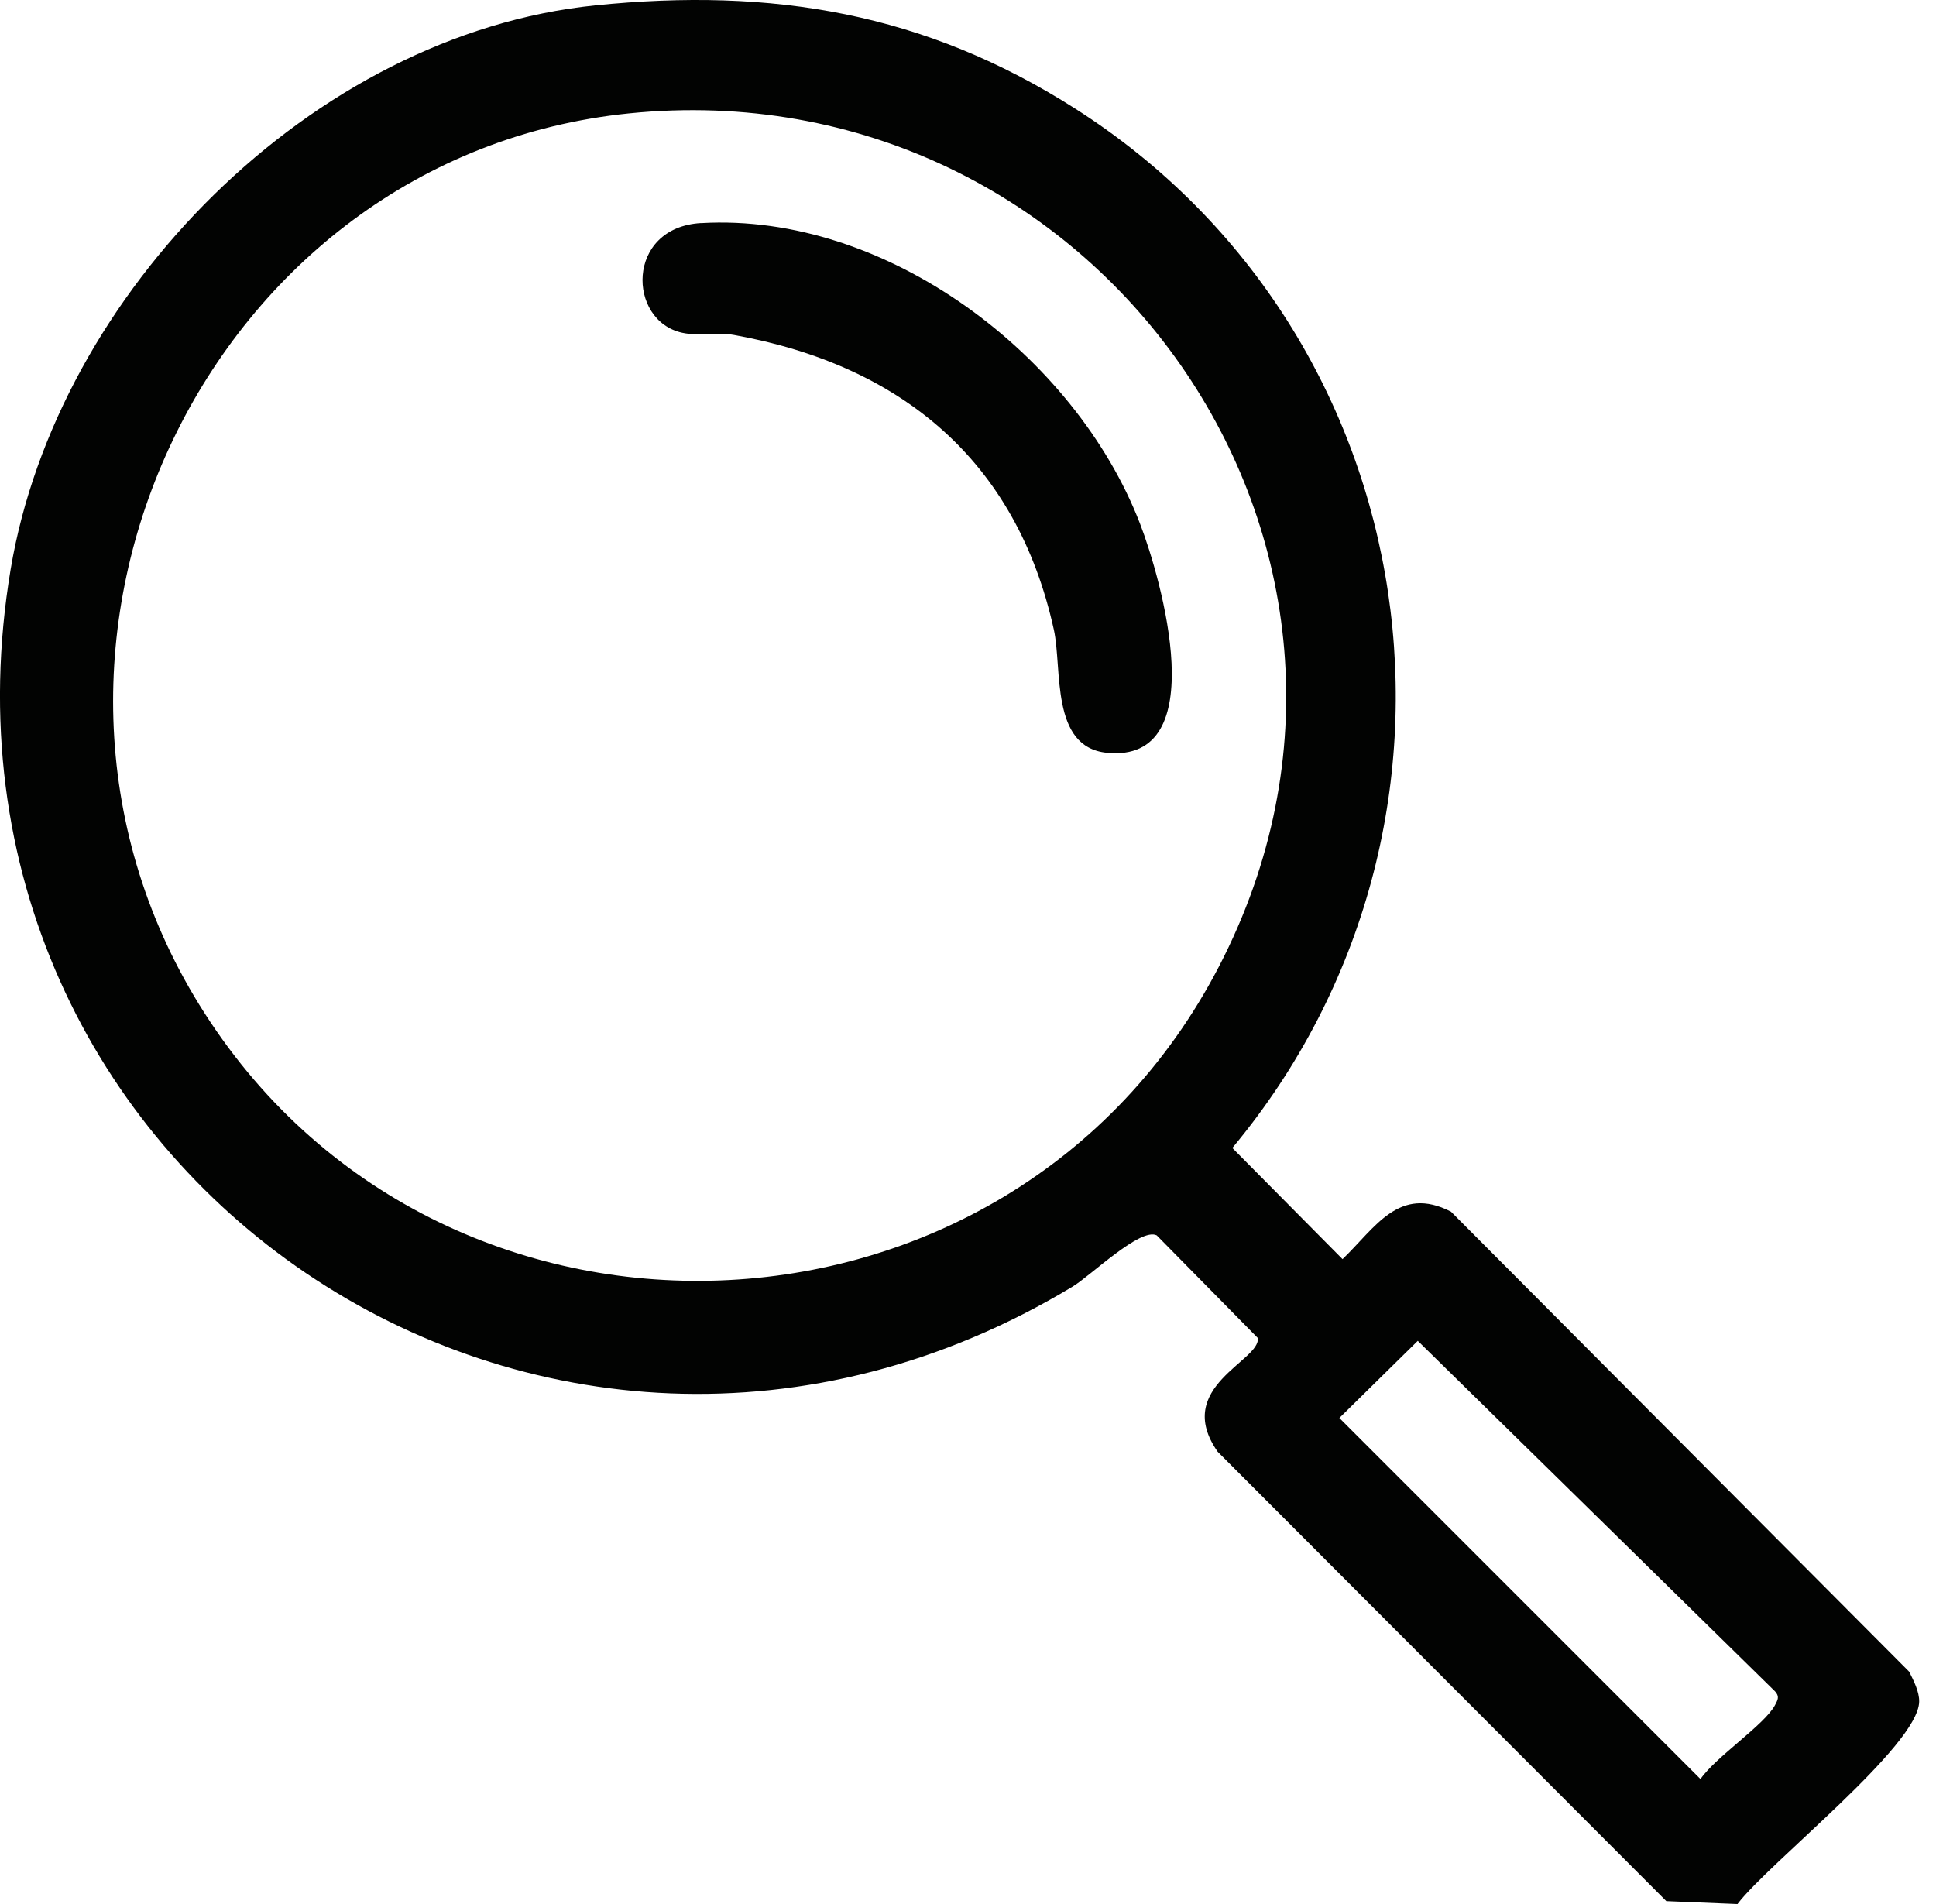 <?xml version="1.0" encoding="UTF-8"?> <svg xmlns="http://www.w3.org/2000/svg" width="61" height="60" viewBox="0 0 61 60" fill="none"><g clip-path="url(#clip0_12303_4382)"><path d="M18.747 0.171C24.34 -0.401 29.146 0.406 33.88 3.425C45.083 10.565 47.306 26.001 38.829 36.175L42.301 39.679C43.335 38.686 44.08 37.341 45.718 38.182L60.156 52.68C60.295 52.962 60.478 53.31 60.47 53.626C60.438 55.021 55.73 58.7 54.745 60L52.503 59.908L38.366 45.747C36.935 43.697 39.752 42.873 39.628 42.16L36.446 38.929C35.934 38.673 34.371 40.196 33.799 40.542C17.216 50.554 -2.855 36.959 0.337 17.932C1.8 9.224 9.841 1.083 18.747 0.171ZM19.811 3.574C6.555 4.926 -0.73 20.312 6.28 31.663C13.764 43.781 31.838 43.11 38.404 30.463C45.273 17.233 34.51 2.078 19.813 3.574H19.811ZM44.673 42.252L42.201 44.684L53.58 56.063C54.041 55.377 55.614 54.342 55.932 53.724C56.018 53.56 56.073 53.462 55.932 53.302L44.671 42.252H44.673Z" fill="#020302"></path><path d="M22.087 7.031C27.931 6.69 33.871 11.197 35.917 16.494C36.596 18.252 38.242 24.058 34.875 23.722C33.087 23.545 33.476 21.077 33.205 19.843C32.031 14.511 28.394 11.507 23.129 10.556C22.601 10.46 22.033 10.603 21.495 10.486C19.764 10.108 19.712 7.168 22.087 7.029V7.031Z" fill="#020302"></path></g><defs><clipPath id="clip0_12303_4382"><rect width="60.472" height="60" fill="white"></rect></clipPath></defs></svg> 